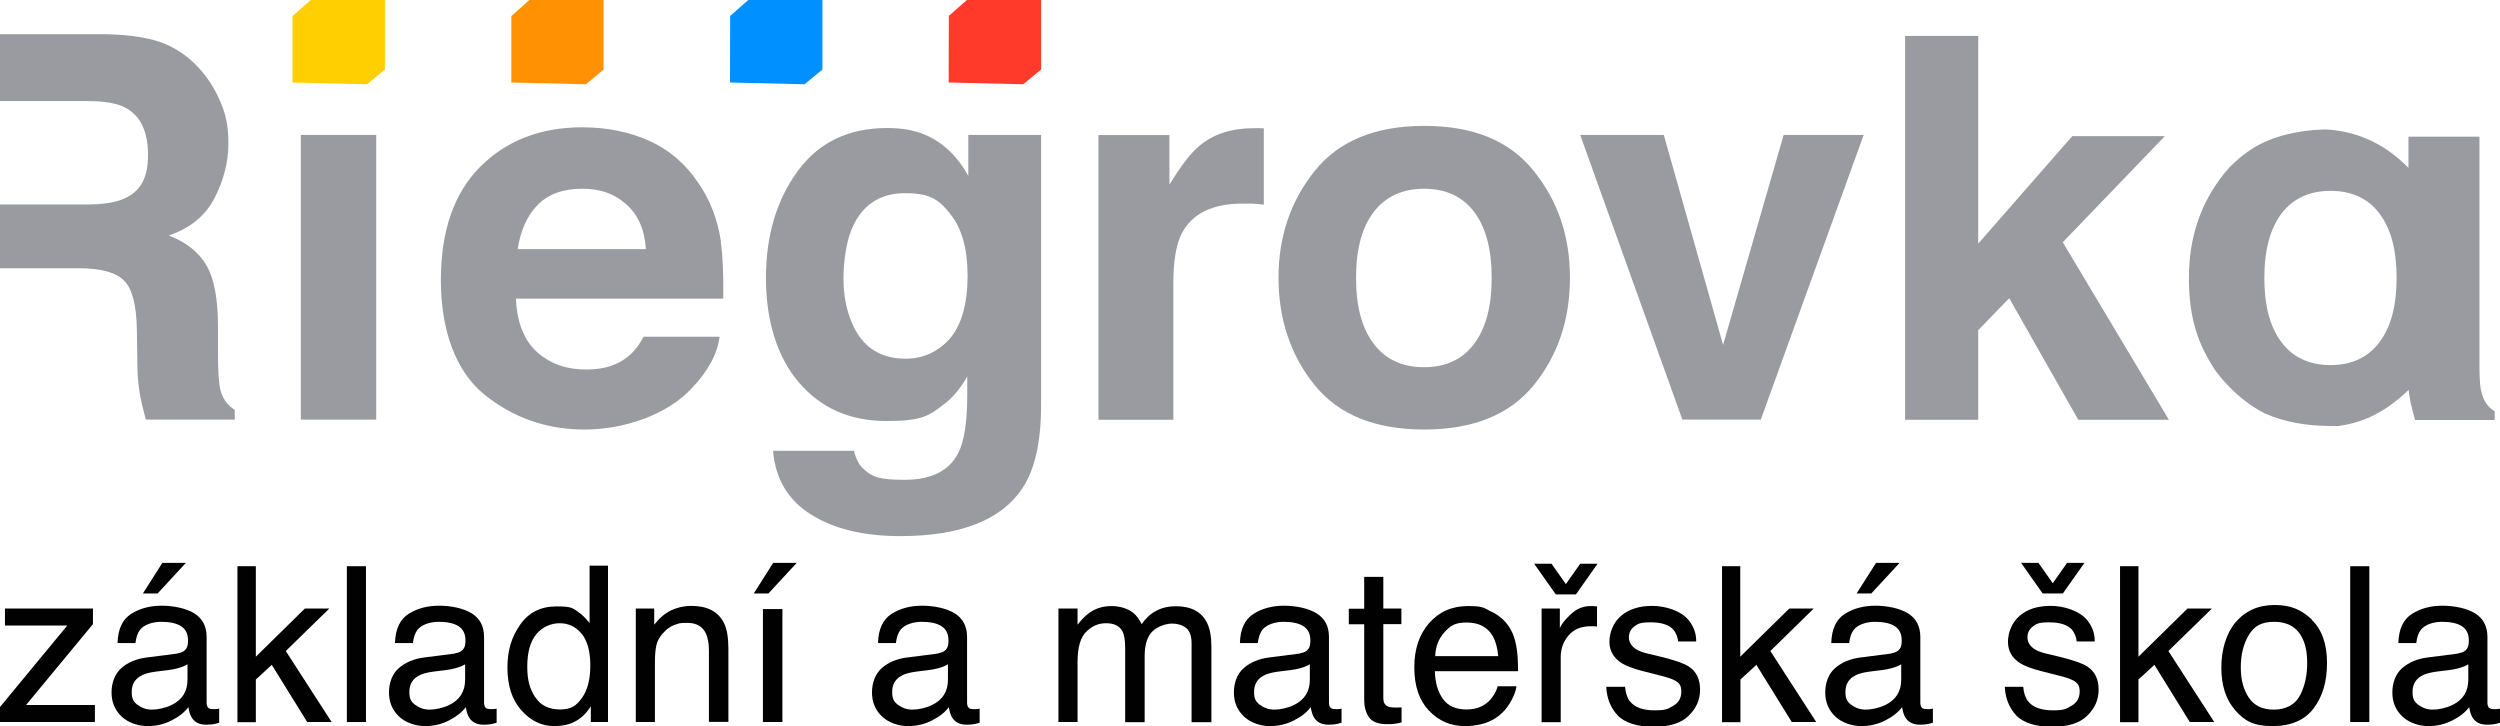 <?xml version="1.0" encoding="UTF-8"?>
<svg id="Vrstva_1" xmlns="http://www.w3.org/2000/svg" version="1.1" viewBox="0 0 1412 410.2">
  <!-- Generator: Adobe Illustrator 29.5.1, SVG Export Plug-In . SVG Version: 2.1.0 Build 141)  -->
  <defs>
    <style>
      .st0 {
        fill: #010101;
      }

      .st1 {
        fill: #0090ff;
      }

      .st2 {
        fill: #999ba1;
      }

      .st3 {
        fill: #ffcf01;
      }

      .st4 {
        fill: #ff3a2b;
      }

      .st5 {
        fill: #ff9103;
      }
    </style>
  </defs>
  <g>
    <path class="st0" d="M0,399.3l38-46H2.8v-9.6h49.7v8.8l-37.8,45.7h38.9v9.6H0v-8.5Z"/>
    <path class="st0" d="M100.5,368.9c2.5-.3,4.1-1.4,5-3.1.5-1,.7-2.3.7-4.1,0-3.7-1.3-6.3-3.9-8-2.6-1.7-6.4-2.5-11.2-2.5s-9.6,1.5-12,4.5c-1.3,1.7-2.2,4.2-2.6,7.5h-10.1c.2-7.9,2.8-13.4,7.7-16.5,4.9-3.1,10.7-4.6,17.2-4.6s13.7,1.4,18.4,4.3c4.7,2.9,7,7.4,7,13.4v37c0,1.1.2,2,.7,2.7.5.7,1.4,1,2.9,1s1,0,1.6,0c.6,0,1.2-.1,1.9-.3v8c-1.7.5-2.9.8-3.8.9-.9.1-2.1.2-3.6.2-3.7,0-6.4-1.3-8.1-4-.9-1.4-1.5-3.4-1.9-5.9-2.2,2.9-5.3,5.4-9.5,7.5-4.1,2.1-8.6,3.2-13.6,3.2s-10.8-1.8-14.6-5.4c-3.8-3.6-5.7-8.1-5.7-13.6s1.9-10.6,5.6-13.8c3.7-3.3,8.6-5.3,14.6-6l17.2-2.2h0ZM77.8,398.1c2.3,1.8,5,2.7,8.1,2.7s7.5-.9,11-2.6c6-2.9,9-7.7,9-14.3v-8.7c-1.3.8-3,1.5-5.1,2.1-2.1.6-4.1,1-6.1,1.2l-6.5.8c-3.9.5-6.8,1.3-8.8,2.5-3.3,1.9-5,4.9-5,9s1.1,5.6,3.4,7.4h0ZM105,317.9l-16,17.3h-8.3l11-17.3h13.3Z"/>
    <path class="st0" d="M134.1,319.8h10.4v51.1l27.7-27.2h13.8l-24.6,24,25.9,40.1h-13.8l-20-32.3-9,8.3v24.1h-10.4v-88h0Z"/>
    <path class="st0" d="M195.9,319.8h10.8v88h-10.8v-88Z"/>
    <path class="st0" d="M257.2,368.9c2.5-.3,4.1-1.4,5-3.1.5-1,.7-2.3.7-4.1,0-3.7-1.3-6.3-3.9-8-2.6-1.7-6.4-2.5-11.2-2.5s-9.6,1.5-12,4.5c-1.3,1.7-2.2,4.2-2.6,7.5h-10.1c.2-7.9,2.8-13.4,7.7-16.5,4.9-3.1,10.6-4.6,17.2-4.6s13.7,1.4,18.4,4.3c4.7,2.9,7,7.4,7,13.4v37c0,1.1.2,2,.7,2.7.5.7,1.4,1,2.9,1s1,0,1.6,0,1.2-.1,1.9-.3v8c-1.7.5-3,.8-3.8.9-.9.1-2.1.2-3.6.2-3.7,0-6.4-1.3-8.1-4-.9-1.4-1.5-3.4-1.9-5.9-2.2,2.9-5.4,5.4-9.5,7.5-4.1,2.1-8.6,3.2-13.6,3.2s-10.8-1.8-14.6-5.4-5.7-8.1-5.7-13.6,1.9-10.6,5.6-13.8,8.6-5.3,14.6-6l17.2-2.2h0ZM234.6,398.1c2.3,1.8,5,2.7,8.1,2.7s7.5-.9,11-2.6c6-2.9,9-7.7,9-14.3v-8.7c-1.3.8-3,1.5-5.1,2.1-2.1.6-4.1,1-6.1,1.2l-6.5.8c-3.9.5-6.9,1.3-8.8,2.5-3.3,1.9-5,4.9-5,9s1.1,5.6,3.4,7.4h0Z"/>
    <path class="st0" d="M326.5,345.6c1.9,1.2,4.1,3.3,6.5,6.3v-32.4h10.4v88.3h-9.7v-8.9c-2.5,4-5.5,6.8-8.9,8.6-3.4,1.8-7.4,2.6-11.8,2.6-7.1,0-13.3-3-18.6-9s-7.8-14-7.8-24,2.4-17.4,7.2-24.3,11.6-10.3,20.5-10.3,9,1,12.3,3.1h0ZM302.3,393.7c2.9,4.6,7.6,7,14,7s9.1-2.1,12.3-6.4c3.2-4.3,4.8-10.5,4.8-18.5s-1.7-14.1-5-18c-3.3-3.9-7.4-5.8-12.3-5.8s-9.8,2.1-13.2,6.2c-3.4,4.1-5.1,10.3-5.1,18.3s1.5,12.6,4.4,17.2h0Z"/>
    <path class="st0" d="M359.3,343.7h10.2v9.1c3-3.8,6.2-6.5,9.6-8.1,3.4-1.6,7.2-2.5,11.3-2.5,9.1,0,15.2,3.2,18.4,9.5,1.8,3.5,2.6,8.4,2.6,14.9v41.1h-11v-40.4c0-3.9-.6-7.1-1.7-9.5-1.9-4-5.4-6-10.4-6s-4.6.3-6.3.8c-3,.9-5.5,2.6-7.8,5.3-1.8,2.1-3,4.3-3.5,6.6s-.8,5.5-.8,9.7v33.6h-10.8v-64.1h0Z"/>
    <path class="st0" d="M450,317.9l-16,17.3h-8.3l11-17.3h13.3ZM430.9,344h11v63.8h-11v-63.8h0Z"/>
    <path class="st0" d="M530,368.9c2.5-.3,4.1-1.4,5-3.1.5-1,.7-2.3.7-4.1,0-3.7-1.3-6.3-3.9-8-2.6-1.7-6.4-2.5-11.2-2.5s-9.6,1.5-12,4.5c-1.3,1.7-2.2,4.2-2.6,7.5h-10.1c.2-7.9,2.8-13.4,7.7-16.5,4.9-3.1,10.6-4.6,17.2-4.6s13.7,1.4,18.4,4.3c4.7,2.9,7,7.4,7,13.4v37c0,1.1.2,2,.7,2.7.5.7,1.4,1,2.9,1s1,0,1.6,0,1.2-.1,1.9-.3v8c-1.7.5-3,.8-3.8.9s-2.1.2-3.6.2c-3.7,0-6.4-1.3-8.1-4-.9-1.4-1.5-3.4-1.9-5.9-2.2,2.9-5.3,5.4-9.5,7.5-4.1,2.1-8.6,3.2-13.6,3.2s-10.8-1.8-14.6-5.4c-3.8-3.6-5.7-8.1-5.7-13.6s1.9-10.6,5.6-13.8c3.7-3.3,8.6-5.3,14.6-6l17.2-2.2h0ZM507.3,398.1c2.3,1.8,5,2.7,8.1,2.7s7.5-.9,11-2.6c6-2.9,9-7.7,9-14.3v-8.7c-1.3.8-3,1.5-5.1,2.1s-4.1,1-6.1,1.2l-6.5.8c-3.9.5-6.9,1.3-8.8,2.5-3.3,1.9-5,4.9-5,9s1.1,5.6,3.4,7.4h0Z"/>
    <path class="st0" d="M597.9,343.7h10.7v9.1c2.5-3.1,4.9-5.5,7-6.9,3.5-2.4,7.6-3.6,12.1-3.6s9.2,1.3,12.3,3.8c1.8,1.4,3.3,3.5,4.8,6.4,2.4-3.4,5.2-6,8.4-7.6,3.2-1.7,6.9-2.5,10.9-2.5,8.6,0,14.5,3.1,17.6,9.3,1.7,3.4,2.5,7.9,2.5,13.5v42.7h-11.2v-44.5c0-4.3-1.1-7.2-3.2-8.8-2.1-1.6-4.7-2.4-7.8-2.4s-7.9,1.4-10.9,4.2c-3,2.8-4.6,7.6-4.6,14.2v37.3h-11v-41.9c0-4.4-.5-7.5-1.6-9.5-1.6-3-4.7-4.5-9.2-4.5s-7.8,1.6-11.1,4.7c-3.3,3.1-5,8.9-5,17.1v34h-10.8v-64.1h0Z"/>
    <path class="st0" d="M734.4,368.9c2.5-.3,4.1-1.4,5-3.1.5-1,.7-2.3.7-4.1,0-3.7-1.3-6.3-3.9-8-2.6-1.7-6.4-2.5-11.2-2.5s-9.6,1.5-12,4.5c-1.3,1.7-2.2,4.2-2.6,7.5h-10.1c.2-7.9,2.8-13.4,7.7-16.5,4.9-3.1,10.7-4.6,17.2-4.6s13.7,1.4,18.4,4.3c4.7,2.9,7,7.4,7,13.4v37c0,1.1.2,2,.7,2.7.5.7,1.4,1,2.9,1s1,0,1.6,0,1.2-.1,1.9-.3v8c-1.7.5-3,.8-3.8.9s-2.1.2-3.6.2c-3.7,0-6.4-1.3-8.1-4-.9-1.4-1.5-3.4-1.9-5.9-2.2,2.9-5.3,5.4-9.5,7.5-4.1,2.1-8.6,3.2-13.6,3.2s-10.8-1.8-14.6-5.4c-3.8-3.6-5.7-8.1-5.7-13.6s1.9-10.6,5.6-13.8,8.6-5.3,14.6-6l17.2-2.2h0ZM711.7,398.1c2.3,1.8,5,2.7,8.1,2.7s7.5-.9,11-2.6c6-2.9,9-7.7,9-14.3v-8.7c-1.3.8-3,1.5-5.1,2.1s-4.1,1-6.1,1.2l-6.5.8c-3.9.5-6.8,1.3-8.8,2.5-3.3,1.9-5,4.9-5,9s1.1,5.6,3.4,7.4h0Z"/>
    <path class="st0" d="M770.4,325.8h10.9v17.9h10.2v8.8h-10.2v41.9c0,2.2.8,3.7,2.3,4.5.8.4,2.2.7,4.2.7s1.1,0,1.7,0c.6,0,1.3,0,2.1-.1v8.5c-1.2.4-2.5.6-3.9.8-1.3.2-2.8.2-4.3.2-5,0-8.4-1.3-10.2-3.9-1.8-2.6-2.7-5.9-2.7-10v-42.5h-8.7v-8.8h8.7v-17.9h0Z"/>
    <path class="st0" d="M842.3,345.4c4.3,2.1,7.5,4.9,9.8,8.3,2.2,3.2,3.6,7,4.3,11.3.6,3,1,7.7,1,14.1h-47c.2,6.5,1.7,11.7,4.6,15.7s7.3,5.9,13.3,5.9,10.1-1.9,13.5-5.6c1.9-2.2,3.3-4.6,4.1-7.5h10.6c-.3,2.4-1.2,5-2.8,7.9-1.6,2.9-3.3,5.3-5.3,7.1-3.3,3.2-7.3,5.4-12.2,6.5-2.6.6-5.5,1-8.8,1-8,0-14.8-2.9-20.3-8.7s-8.3-13.9-8.3-24.4,2.8-18.7,8.4-25.1,12.9-9.6,21.9-9.6,9,1.1,13.2,3.2h0ZM846.2,370.6c-.4-4.7-1.5-8.4-3-11.2-3-5.2-7.9-7.8-14.8-7.8s-9.1,1.8-12.5,5.4c-3.3,3.6-5.1,8.1-5.3,13.6h35.6Z"/>
    <path class="st0" d="M890.1,335.7h-11.4l-12.2-17.3h9.8l8.1,11.5,8.1-11.5h9.8l-12.2,17.3h0ZM870.8,343.7h10.2v11.1c.8-2.2,2.9-4.8,6.2-7.9,3.3-3.1,7-4.6,11.3-4.6s.5,0,1,0c.5,0,1.3.1,2.5.2v11.4c-.6-.1-1.2-.2-1.8-.2-.5,0-1.1,0-1.8,0-5.4,0-9.6,1.8-12.5,5.2-2.9,3.5-4.4,7.5-4.4,12.1v36.9h-10.8v-64.1h0Z"/>
    <path class="st0" d="M917.8,387.7c.3,3.6,1.2,6.4,2.7,8.3,2.7,3.5,7.4,5.2,14.1,5.2s7.5-.9,10.5-2.6c3-1.7,4.5-4.4,4.5-8s-1.2-4.9-3.7-6.3c-1.6-.9-4.6-1.9-9.2-3l-8.6-2.2c-5.5-1.4-9.5-2.9-12.1-4.5-4.6-2.9-7-7-7-12.1s2.2-11,6.6-14.7,10.2-5.6,17.6-5.6,16.6,2.8,20.9,8.5c2.7,3.6,4,7.5,3.9,11.6h-10.2c-.2-2.4-1.1-4.6-2.6-6.6-2.5-2.8-6.8-4.2-12.9-4.2s-7.2.8-9.2,2.3c-2.1,1.6-3.1,3.6-3.1,6.2s1.4,5,4.1,6.7c1.6,1,4,1.9,7.1,2.6l7.1,1.7c7.7,1.9,12.9,3.7,15.6,5.5,4.2,2.8,6.3,7.1,6.3,13s-2.2,10.6-6.5,14.8-10.9,6.2-19.8,6.2-16.3-2.2-20.3-6.5c-4-4.3-6.1-9.7-6.4-16.1h10.4,0Z"/>
    <path class="st0" d="M972.5,319.8h10.4v51.1l27.7-27.2h13.8l-24.5,24,25.9,40.1h-13.8l-20-32.3-9,8.3v24.1h-10.4v-88h0Z"/>
    <path class="st0" d="M1068.4,368.9c2.5-.3,4.1-1.4,5-3.1.5-1,.7-2.3.7-4.1,0-3.7-1.3-6.3-3.9-8-2.6-1.7-6.4-2.5-11.2-2.5s-9.6,1.5-12,4.5c-1.3,1.7-2.2,4.2-2.6,7.5h-10.1c.2-7.9,2.8-13.4,7.7-16.5,4.9-3.1,10.7-4.6,17.2-4.6s13.7,1.4,18.4,4.3c4.7,2.9,7,7.4,7,13.4v37c0,1.1.2,2,.7,2.7.5.7,1.4,1,2.9,1s1,0,1.6,0,1.2-.1,1.9-.3v8c-1.7.5-2.9.8-3.8.9s-2.1.2-3.6.2c-3.7,0-6.4-1.3-8.1-4-.9-1.4-1.5-3.4-1.9-5.9-2.2,2.9-5.3,5.4-9.5,7.5-4.1,2.1-8.6,3.2-13.6,3.2s-10.8-1.8-14.6-5.4c-3.8-3.6-5.7-8.1-5.7-13.6s1.9-10.6,5.6-13.8,8.6-5.3,14.6-6l17.2-2.2h0ZM1045.7,398.1c2.3,1.8,5,2.7,8.1,2.7s7.5-.9,11-2.6c6-2.9,9-7.7,9-14.3v-8.7c-1.3.8-3,1.5-5.1,2.1s-4.1,1-6.1,1.2l-6.5.8c-3.9.5-6.8,1.3-8.8,2.5-3.3,1.9-5,4.9-5,9s1.1,5.6,3.4,7.4h0ZM1072.9,317.9l-16,17.3h-8.3l11-17.3h13.3Z"/>
    <path class="st0" d="M1142.7,387.7c.3,3.6,1.2,6.4,2.7,8.3,2.7,3.5,7.4,5.2,14.1,5.2s7.5-.9,10.5-2.6c3-1.7,4.6-4.4,4.6-8s-1.2-4.9-3.7-6.3c-1.6-.9-4.6-1.9-9.2-3l-8.6-2.2c-5.5-1.4-9.5-2.9-12.1-4.5-4.6-2.9-6.9-7-6.9-12.1s2.2-11,6.6-14.7c4.4-3.8,10.2-5.6,17.6-5.6s16.6,2.8,20.9,8.5c2.7,3.6,4,7.5,3.9,11.6h-10.2c-.2-2.4-1.1-4.6-2.6-6.6-2.5-2.8-6.8-4.2-12.9-4.2s-7.2.8-9.2,2.3c-2.1,1.6-3.1,3.6-3.1,6.2s1.4,5,4.1,6.7c1.6,1,3.9,1.9,7.1,2.6l7.1,1.7c7.7,1.9,12.9,3.7,15.6,5.5,4.2,2.8,6.3,7.1,6.3,13s-2.2,10.6-6.5,14.8-10.9,6.2-19.8,6.2-16.3-2.2-20.3-6.5-6.1-9.7-6.4-16.1h10.4,0ZM1165.1,335.2h-11.4l-12.2-17.3h9.8l8.1,11.5,8.1-11.5h9.8l-12.2,17.3h0Z"/>
    <path class="st0" d="M1197.4,319.8h10.4v51.1l27.7-27.2h13.8l-24.6,24,25.9,40.1h-13.8l-20-32.3-9,8.3v24.1h-10.4v-88h0Z"/>
    <path class="st0" d="M1305.7,350.1c5.7,5.5,8.6,13.6,8.6,24.3s-2.5,18.9-7.5,25.6-12.8,10.1-23.4,10.1-15.8-3-21-9c-5.2-6-7.8-14-7.8-24s2.7-19.4,8.2-25.8c5.5-6.4,12.8-9.6,22-9.6s15.2,2.8,21,8.3h0ZM1299.1,392.7c2.7-5.4,4-11.4,4-18s-1-10.9-2.9-14.6c-3-5.9-8.3-8.9-15.7-8.9s-11.4,2.5-14.4,7.5-4.5,11.1-4.5,18.2,1.5,12.5,4.5,17.1c3,4.5,7.7,6.8,14.2,6.8s12.1-2.7,14.7-8.1h0Z"/>
    <path class="st0" d="M1327.4,319.8h10.8v88h-10.8v-88Z"/>
    <path class="st0" d="M1388.7,368.9c2.5-.3,4.1-1.4,5-3.1.5-1,.7-2.3.7-4.1,0-3.7-1.3-6.3-3.9-8-2.6-1.7-6.4-2.5-11.2-2.5s-9.6,1.5-12,4.5c-1.3,1.7-2.2,4.2-2.6,7.5h-10.1c.2-7.9,2.8-13.4,7.7-16.5,4.9-3.1,10.7-4.6,17.2-4.6s13.7,1.4,18.4,4.3c4.7,2.9,7,7.4,7,13.4v37c0,1.1.2,2,.7,2.7.5.7,1.4,1,2.9,1s1,0,1.6,0,1.2-.1,1.9-.3v8c-1.7.5-2.9.8-3.8.9s-2.1.2-3.6.2c-3.7,0-6.4-1.3-8.1-4-.9-1.4-1.5-3.4-1.9-5.9-2.2,2.9-5.3,5.4-9.5,7.5-4.1,2.1-8.6,3.2-13.6,3.2s-10.8-1.8-14.6-5.4c-3.8-3.6-5.7-8.1-5.7-13.6s1.9-10.6,5.6-13.8,8.6-5.3,14.6-6l17.2-2.2h0ZM1366,398.1c2.3,1.8,5,2.7,8.1,2.7s7.5-.9,11-2.6c6-2.9,9-7.7,9-14.3v-8.7c-1.3.8-3,1.5-5.1,2.1s-4.1,1-6.1,1.2l-6.5.8c-3.9.5-6.8,1.3-8.8,2.5-3.3,1.9-5,4.9-5,9s1.1,5.6,3.4,7.4h0Z"/>
  </g>
  <g>
    <path class="st2" d="M1401.4,221.1c-.6-2.5-.9-6.7-1-12.7V77.2h-40.1v17.6c-7.2-7.3-14.9-12.7-23.3-16.3-7.6-3.3-15.7-5.1-24.1-5.4-16,.5-29.4,4-40.3,10.5-4.6,2.9-8.9,6.4-13,10.5-1.2,1.3-2.3,2.6-3.4,3.9-13.3,16.6-19.9,36.2-19.9,58.9s5,37.3,14.9,52.3c2,2.7,4.2,5.4,6.6,7.9,6.6,7.1,13.8,12.6,21.6,16.5,10.5,4.6,22.8,7,37.2,7s2.9,0,4.3,0c5.6-.8,11-2.2,16-4.3,7.9-3.3,15.7-8.6,23.5-16.1h0v.2c.3,2.1.6,4.3,1,6.4.2.8.3,1.7.6,2.6.5,2.2,1.2,4.8,2,7.8h0c0,0,45,0,45,0v-4.9c-4-2.4-6.4-6.1-7.5-11.1h0ZM1343.9,193.3c-6.5,8.6-15.7,12.9-27.6,12.9s-21.3-4.3-27.7-12.9c-6.5-8.5-9.7-20.7-9.7-36.4s3.3-27.8,9.7-36.3c6.5-8.5,15.8-12.8,27.7-12.8s21.3,4.3,27.6,12.8c6.5,8.5,9.7,20.6,9.7,36.3s-3.2,27.8-9.7,36.4Z"/>
    <path class="st2" d="M124.3,219.2c-.8-3.6-1.2-10.3-1.2-20.3v-14.7c0-15.3-2.1-26.6-6.3-34-4.2-7.5-11.3-13.2-21.4-17.2,12-4.1,20.7-11.2,25.8-21.2s7.8-20.2,7.8-30.5-1.4-16.2-4.1-22.8c-2.7-6.7-6.3-12.8-11-18.3-5.6-6.7-12.4-11.8-20.4-15.3-8-3.4-19.5-5.3-34.3-5.6H0v37.8h50c9.4,0,16.4,1.3,21.1,3.9,8.3,4.5,12.5,13.4,12.5,26.5s-4.3,20.4-12.9,24.4c-4.9,2.4-12.2,3.6-21.9,3.6H0v36h44.2c12.7,0,21.3,2.3,25.9,7,4.6,4.6,7,13.9,7.2,27.7l.3,20.3c0,6.4.7,12.7,1.9,18.8.6,3,1.6,6.9,2.9,11.7h50.2v-5.5c-4.4-2.7-7.2-6.8-8.4-12.4h0Z"/>
    <path class="st2" d="M169.9,76.2v160.8h42.6V76.2h-42.6Z"/>
    <path class="st2" d="M407.2,136.5c-1.9-12.7-6.2-23.7-12.8-33.2-7.3-10.9-16.6-18.8-27.8-23.8-11.2-5-23.8-7.6-37.8-7.6-23.5,0-42.8,7.5-57.6,22.3-14.8,14.9-22.2,36.2-22.2,64.1s8.2,51.2,24.5,64.5c16.4,13.2,35.2,19.8,56.7,19.8s46.1-7.8,60.6-23.4c9.3-9.8,14.5-19.6,15.6-29h-42.9c-2.5,4.7-5.4,8.4-8.7,11.1-6,4.9-13.8,7.4-23.3,7.4s-16.8-2-23.2-6.1c-10.6-6.5-16.2-17.8-16.9-33.9h117.1c.2-13.9-.3-24.5-1.4-31.9h0ZM292.4,140.7c1.6-10.5,5.3-18.8,11.2-24.9,6-6.1,14.3-9.2,25.1-9.2s18.3,2.9,24.9,8.7c6.7,5.8,10.5,14.3,11.2,25.4h-72.4Z"/>
    <path class="st2" d="M546.9,76.2v23.1c-6.3-11.3-14.6-19.1-24.7-23.3-6-2.5-13-3.7-21.1-3.7-21.9,0-38.7,8.1-50.6,24.4-11.9,16.3-17.9,36.4-17.9,60.3s6.2,44.5,18.6,59c12.4,14.5,28.8,21.8,49.5,21.8s24.2-3.2,32.6-9.6c4.6-3.4,9-8.6,13-15.5v10.3c0,15.4-1.7,26.2-5,32.7-5.1,10.2-15.3,15.3-30.4,15.3s-18.4-1.9-22.8-5.8c-2.7-2.2-4.6-5.7-5.8-10.6h-45.7c1.4,16.1,8.6,28,21.6,36.1,13,8.1,29.7,12.1,50.3,12.1,34,0,57.1-9.1,69-27.1,7-10.6,10.5-26.1,10.5-46.9V76.2h-41ZM536.4,191.4c-6.8,7.4-15.1,11.2-24.8,11.2-14.7,0-24.8-6.8-30.5-20.4-3.1-7.3-4.7-15.6-4.7-24.9s1.5-20,4.4-27.3c5.6-13.9,15.8-20.9,30.4-20.9s19.4,4,25.7,12c6.4,8,9.6,19.6,9.6,34.8s-3.4,28-10.2,35.5h0Z"/>
    <path class="st2" d="M710.2,72.4h-2c-12.6,0-22.8,3.3-30.7,9.9-4.8,3.9-10.5,11.3-17,22v-28h-40.1v160.8h42.3v-76.9c0-12.9,1.6-22.4,4.9-28.6,5.8-11,17.2-16.6,34.1-16.6s3,0,5,0,4.4.3,7.1.6v-43.1c-1.9,0-3.1-.2-3.6-.2h0v.2Z"/>
    <path class="st2" d="M866.3,96.6c-13.6-17.1-34.2-25.5-61.9-25.5s-48.3,8.5-61.9,25.5c-13.6,17-20.4,37.1-20.4,60.3s6.8,43.8,20.4,60.6c13.6,16.8,34.2,25.1,61.9,25.1s48.3-8.4,61.9-25.1c13.6-16.8,20.4-36.9,20.4-60.6s-6.8-43.3-20.4-60.3ZM832.6,194.2c-6.6,8.8-16.1,13.2-28.3,13.2s-21.8-4.4-28.4-13.2c-6.7-8.7-10-21.2-10-37.3s3.3-28.5,10-37.2,16.2-13.1,28.4-13.1,21.8,4.4,28.3,13.1c6.6,8.7,9.9,21.1,9.9,37.2s-3.3,28.5-9.9,37.3Z"/>
    <path class="st2" d="M1007.4,76.2l-34.2,118.6-33.5-118.6h-47.2l57.7,160.8h44.3l58.1-160.8h-45.2,0Z"/>
    <path class="st2" d="M1165,136.9l57.7-60h-52.3l-53.1,60.7V20.3h-41.3v216.8h41.3v-50.6l17.5-18.1,39,68.7h51.2l-59.9-100.2h0Z"/>
    <polygon class="st3" points="175.5 0 165.3 9 165.2 9 165.2 9 165.2 9.1 165.2 9.1 165.2 46.6 207.3 47.6 217.4 39.3 217.4 0 175.5 0"/>
    <polygon class="st5" points="299 0 288.9 9 288.8 9 288.8 9 288.8 9.1 288.8 9.1 288.8 46.6 330.9 47.6 340.9 39.3 340.9 0 299 0"/>
    <polygon class="st1" points="422.6 0 412.4 9 412.4 9 412.4 9 412.3 9.1 412.4 9.1 412.3 46.6 454.4 47.6 464.5 39.3 464.5 0 422.6 0"/>
    <polygon class="st4" points="546.1 0 535.9 9 535.9 9 535.9 9 535.8 9.1 535.9 9.1 535.8 46.6 577.9 47.6 588 39.3 588 0 546.1 0"/>
  </g>
</svg>